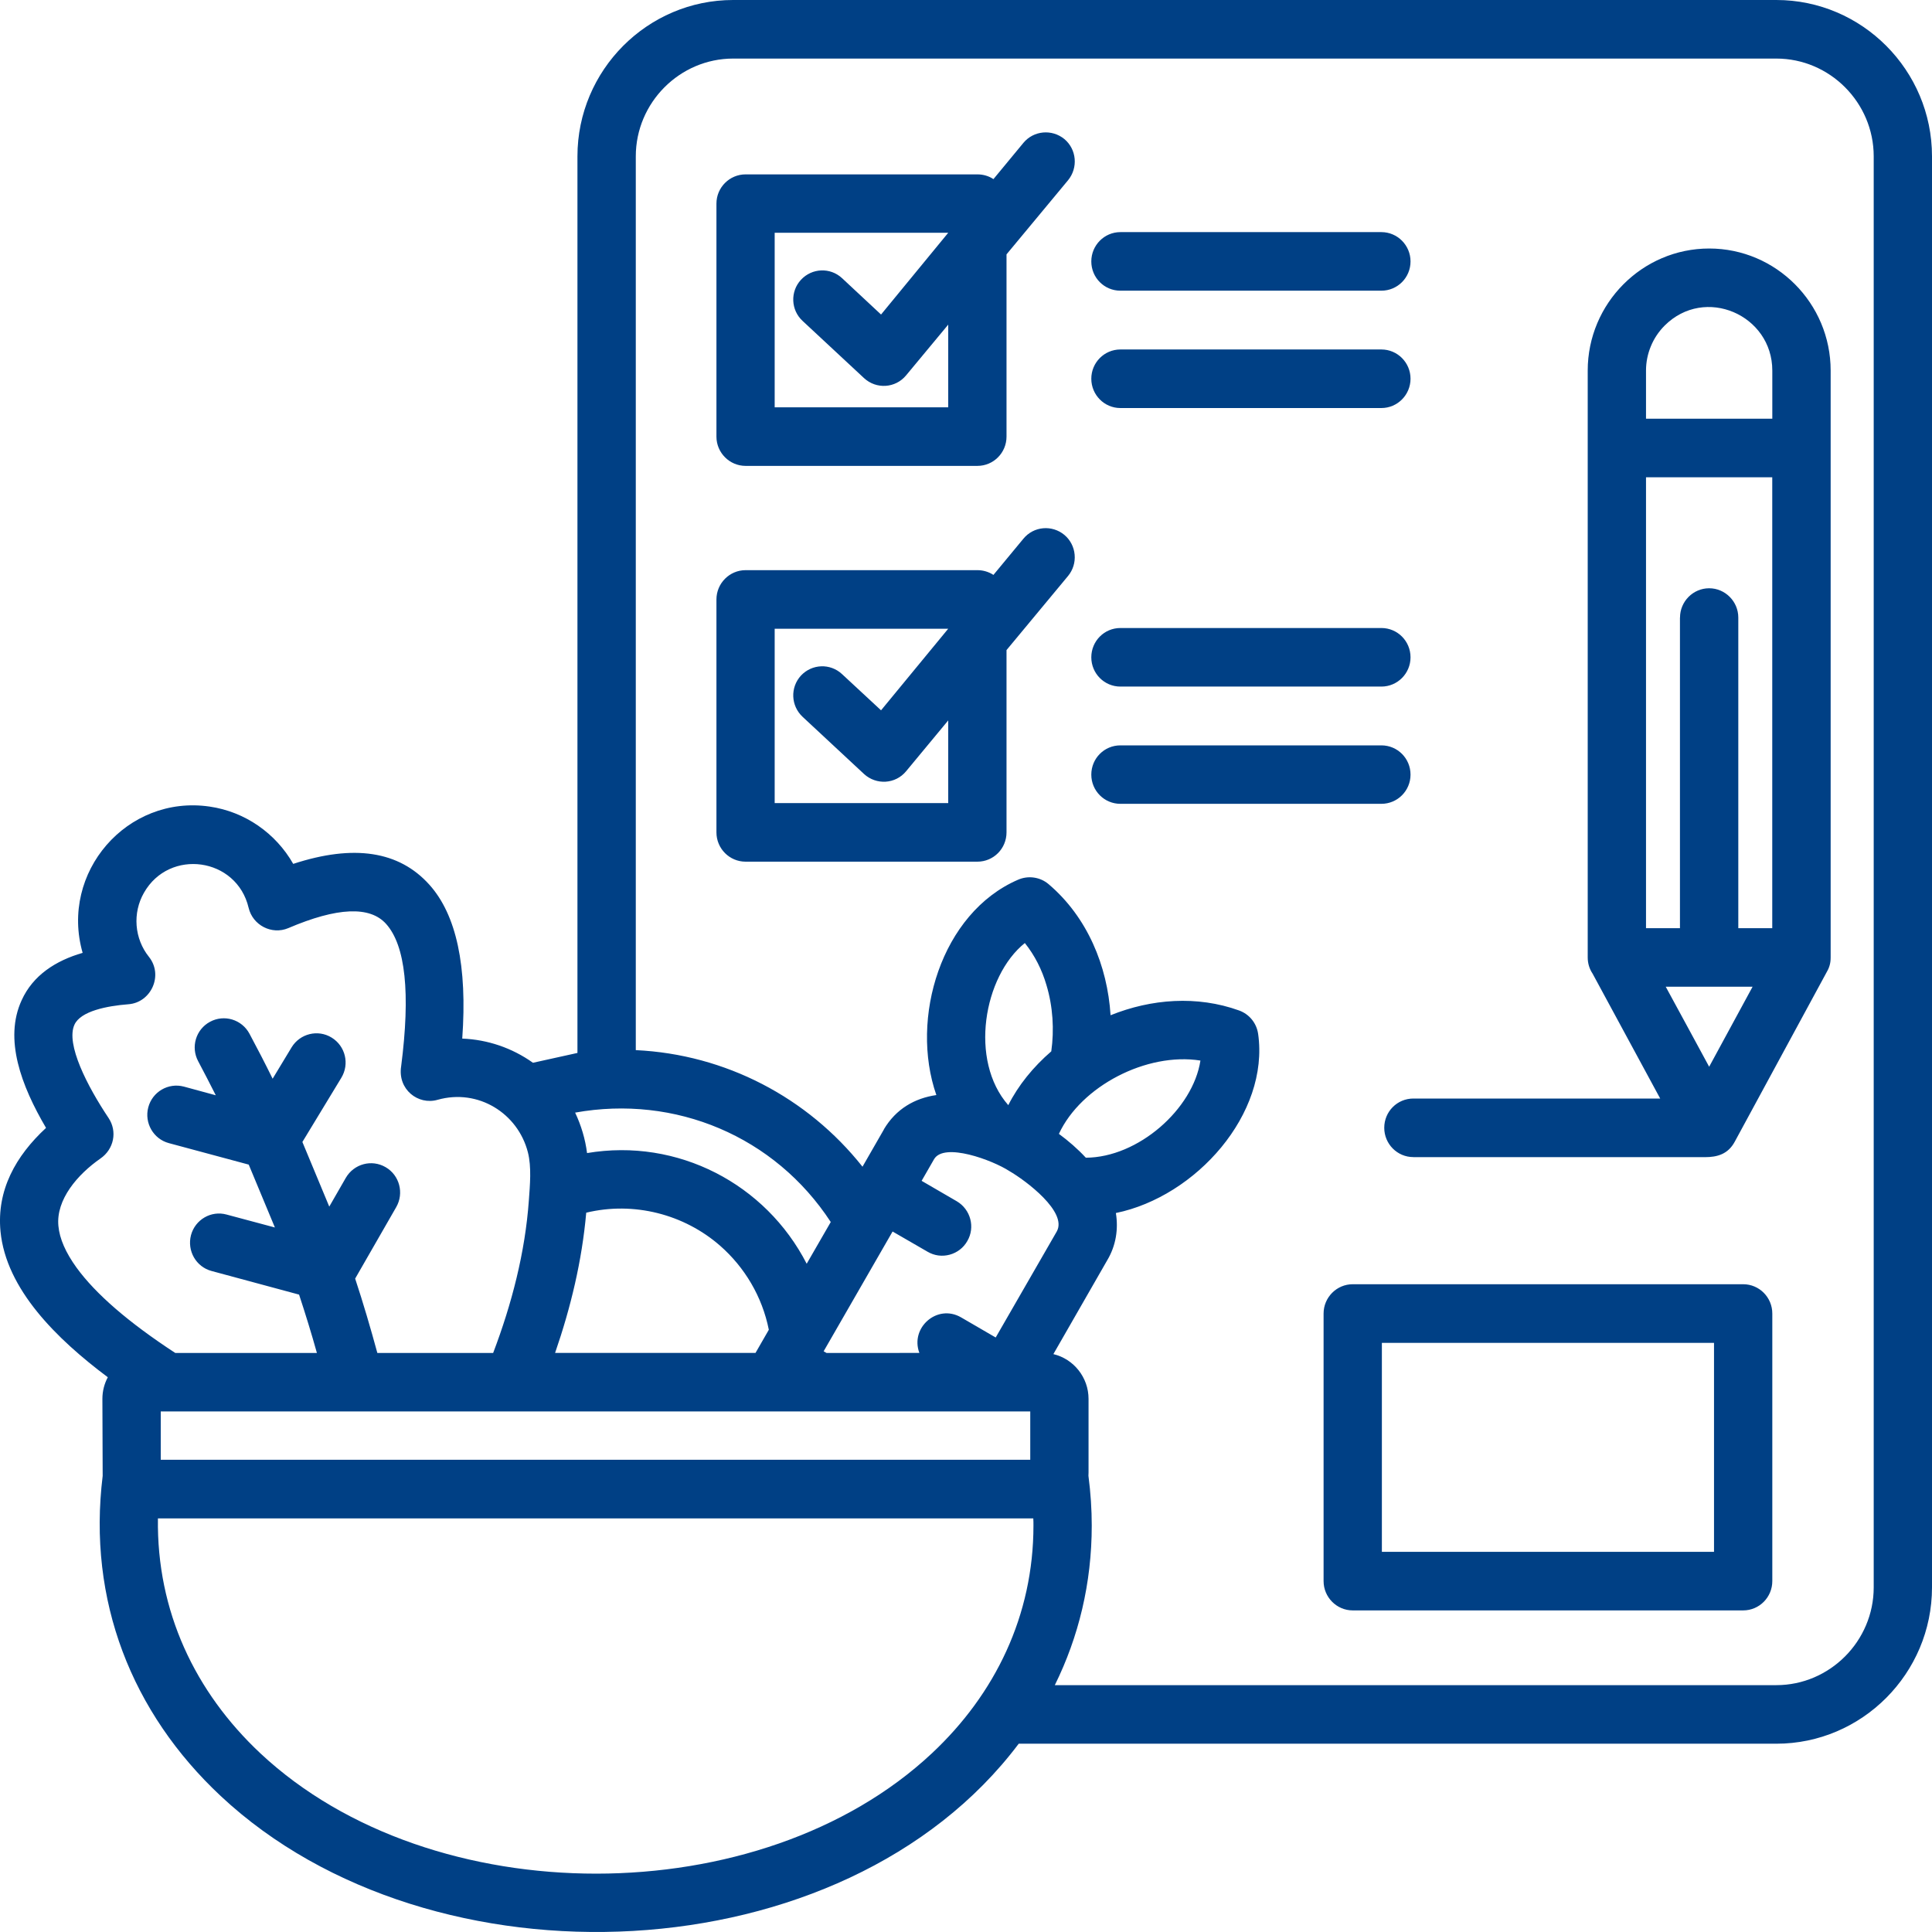 <svg xmlns="http://www.w3.org/2000/svg" width="35" height="35" viewBox="0 0 35 35" fill="none"><path d="M16.3 24.509H16.655C16.484 24.052 16.978 23.616 17.41 23.865L18.038 24.23L19.144 22.31C19.343 21.957 18.588 21.39 18.284 21.214C17.979 21.016 17.104 20.691 16.922 20.999L16.696 21.392L17.333 21.762C17.583 21.909 17.671 22.233 17.523 22.484C17.489 22.544 17.443 22.597 17.388 22.639C17.333 22.681 17.271 22.712 17.204 22.73C17.137 22.748 17.068 22.753 16.999 22.744C16.931 22.735 16.865 22.712 16.805 22.677L16.17 22.31L14.921 24.48L14.973 24.51H16.3V24.509ZM19.083 24.531C19.451 24.619 19.72 24.953 19.72 25.342V26.676C19.72 26.695 19.72 26.716 19.718 26.735C19.759 27.049 19.778 27.35 19.778 27.636C19.778 28.684 19.54 29.656 19.109 30.528H32.18C33.148 30.528 33.944 29.73 33.944 28.757V2.832C33.944 1.859 33.149 1.061 32.18 1.061H13.282C12.314 1.061 11.518 1.859 11.518 2.832V19.024C13.143 19.101 14.629 19.881 15.625 21.136L16.014 20.459H16.012C16.232 20.089 16.57 19.895 16.963 19.838C16.478 18.448 17.051 16.54 18.441 15.938C18.532 15.898 18.632 15.884 18.73 15.898C18.829 15.912 18.921 15.953 18.997 16.018C19.699 16.615 20.062 17.496 20.119 18.392C20.857 18.095 21.685 18.031 22.448 18.306C22.638 18.375 22.765 18.54 22.792 18.729V18.727C23 20.177 21.667 21.677 20.215 21.975C20.262 22.259 20.22 22.564 20.055 22.837L19.083 24.531ZM1.86 26.738L1.855 25.341C1.855 25.199 1.891 25.066 1.953 24.95C1.028 24.258 0.11 23.356 0.009 22.307C-0.062 21.563 0.283 20.942 0.834 20.433C0.383 19.666 0.069 18.824 0.392 18.121C0.597 17.668 1.009 17.403 1.497 17.262C1.08 15.805 2.302 14.393 3.798 14.612C4.439 14.705 4.995 15.094 5.312 15.65C6.409 15.291 7.23 15.416 7.779 16.028C8.269 16.574 8.468 17.504 8.374 18.815C8.832 18.833 9.276 18.983 9.655 19.253L10.461 19.075V2.832C10.461 1.272 11.729 0 13.281 0H32.18C33.732 0 35 1.272 35 2.832V28.757C35 30.315 33.732 31.589 32.18 31.589H18.455C15.29 35.798 7.815 36.109 3.998 32.536C2.385 31.026 1.583 28.994 1.86 26.738ZM18.664 25.57H2.912V26.445H18.664V25.57ZM18.722 27.636C18.722 27.593 18.722 27.55 18.719 27.507H2.861C2.837 29.188 3.532 30.651 4.716 31.762C7.827 34.675 13.785 34.665 16.883 31.762C18.029 30.689 18.722 29.266 18.722 27.636ZM13.687 24.509L13.928 24.09C13.808 23.488 13.49 22.958 13.047 22.569C12.394 21.997 11.482 21.761 10.62 21.969C10.543 22.842 10.34 23.686 10.056 24.509H13.687ZM14.614 22.894L15.05 22.138C14.035 20.584 12.232 19.83 10.419 20.156C10.528 20.386 10.603 20.635 10.635 20.889C12.279 20.612 13.872 21.448 14.614 22.894ZM19.183 20.541C19.358 20.67 19.526 20.816 19.671 20.973C20.62 20.969 21.612 20.093 21.747 19.213C20.773 19.059 19.584 19.677 19.183 20.541ZM18.266 20.021C18.446 19.663 18.717 19.329 19.045 19.046C19.1 18.655 19.075 18.235 18.957 17.844C18.876 17.567 18.745 17.307 18.566 17.084C17.817 17.685 17.554 19.213 18.266 20.021ZM9.581 21.742C9.6 21.475 9.632 21.142 9.563 20.874C9.382 20.169 8.664 19.716 7.927 19.924C7.574 20.025 7.202 19.735 7.267 19.319C7.438 17.991 7.346 17.13 6.995 16.738C6.702 16.41 6.109 16.435 5.222 16.814C4.923 16.94 4.579 16.762 4.504 16.446C4.288 15.53 3.067 15.365 2.608 16.173C2.505 16.353 2.459 16.56 2.475 16.767C2.491 16.974 2.568 17.172 2.698 17.334C2.965 17.669 2.736 18.163 2.326 18.193C1.939 18.223 1.46 18.317 1.349 18.563C1.188 18.913 1.582 19.678 1.967 20.254C2.127 20.494 2.067 20.817 1.819 20.988C1.408 21.274 1.012 21.73 1.058 22.209C1.079 22.441 1.19 22.692 1.387 22.965C1.734 23.442 2.33 23.958 3.175 24.51H5.741C5.643 24.158 5.534 23.805 5.418 23.453L3.832 23.025C3.552 22.95 3.386 22.66 3.46 22.376C3.535 22.095 3.824 21.925 4.106 22.003L4.98 22.237L4.506 21.098L3.06 20.709C2.778 20.634 2.612 20.342 2.686 20.061C2.761 19.777 3.05 19.61 3.332 19.685L3.909 19.842C3.806 19.636 3.699 19.432 3.591 19.227C3.452 18.969 3.548 18.649 3.804 18.511C4.061 18.372 4.38 18.468 4.519 18.726C4.664 18.997 4.805 19.269 4.939 19.542L5.283 18.973C5.435 18.724 5.76 18.644 6.008 18.797C6.257 18.95 6.336 19.274 6.183 19.526L5.478 20.688L5.965 21.859L6.265 21.337C6.413 21.084 6.733 20.998 6.985 21.144C7.238 21.29 7.323 21.615 7.178 21.868L6.434 23.163C6.582 23.612 6.714 24.061 6.836 24.51H8.934C9.271 23.622 9.514 22.689 9.581 21.742ZM25.605 20.962C25.312 20.962 25.077 20.723 25.077 20.431C25.077 20.137 25.312 19.901 25.605 19.901H30.076L28.851 17.638C28.793 17.552 28.763 17.45 28.763 17.346V6.713C28.763 5.497 29.751 4.502 30.964 4.502C32.176 4.502 33.164 5.495 33.164 6.713V17.346C33.164 17.462 33.136 17.54 33.077 17.639L31.426 20.684C31.304 20.91 31.108 20.963 30.887 20.963H25.605V20.962ZM24.506 23.265H31.579C31.872 23.265 32.107 23.504 32.107 23.796V28.643C32.107 28.935 31.872 29.174 31.579 29.174H24.506C24.215 29.174 23.978 28.935 23.978 28.643V23.796C23.978 23.504 24.215 23.265 24.506 23.265ZM31.051 24.327H25.034V28.113H31.051V24.327ZM14.54 12.986C14.326 12.786 14.313 12.454 14.51 12.239C14.709 12.026 15.04 12.013 15.253 12.211L15.961 12.868L17.178 11.39H14.034V14.549H17.178V13.051L16.414 13.973C16.222 14.205 15.876 14.226 15.653 14.022L14.54 12.986ZM17.997 10.415L18.54 9.759C18.726 9.533 19.057 9.504 19.282 9.69C19.389 9.78 19.456 9.909 19.468 10.048C19.481 10.187 19.438 10.326 19.349 10.434L18.234 11.777V15.079C18.234 15.373 17.999 15.61 17.706 15.61H13.507C13.216 15.61 12.979 15.373 12.979 15.079V10.86C12.979 10.567 13.217 10.329 13.507 10.329H17.706C17.809 10.329 17.91 10.358 17.997 10.415ZM20.297 12.438C20.005 12.438 19.77 12.2 19.77 11.908C19.77 11.614 20.005 11.377 20.297 11.377H25.025C25.317 11.377 25.553 11.614 25.553 11.908C25.553 12.2 25.317 12.438 25.025 12.438H20.297ZM20.297 14.562C20.005 14.562 19.77 14.325 19.77 14.033C19.77 13.739 20.005 13.503 20.297 13.503H25.025C25.317 13.503 25.553 13.739 25.553 14.033C25.553 14.325 25.317 14.562 25.025 14.562H20.297ZM14.54 5.814C14.326 5.617 14.313 5.282 14.51 5.069C14.709 4.854 15.04 4.841 15.253 5.038L15.961 5.698L17.178 4.217H14.034V7.379H17.178V5.881L16.414 6.801C16.222 7.033 15.876 7.056 15.653 6.85L14.54 5.814ZM17.997 3.245L18.54 2.588C18.726 2.364 19.057 2.335 19.282 2.519C19.505 2.706 19.534 3.039 19.349 3.265L18.234 4.608V7.91C18.234 8.202 17.999 8.44 17.706 8.44H13.507C13.216 8.44 12.979 8.201 12.979 7.91V3.688C12.979 3.396 13.217 3.159 13.507 3.159H17.706C17.813 3.159 17.914 3.189 17.997 3.245ZM20.297 5.266C20.005 5.266 19.77 5.03 19.77 4.736C19.77 4.444 20.005 4.205 20.297 4.205H25.025C25.317 4.205 25.553 4.444 25.553 4.736C25.553 5.03 25.317 5.266 25.025 5.266H20.297ZM20.297 7.392C20.005 7.392 19.77 7.153 19.77 6.861C19.77 6.569 20.005 6.331 20.297 6.331H25.025C25.317 6.331 25.553 6.569 25.553 6.861C25.553 7.153 25.317 7.392 25.025 7.392H20.297ZM30.589 18.635L30.963 19.325L31.75 17.875H30.176L30.589 18.635ZM30.435 11.188C30.435 10.896 30.672 10.657 30.963 10.657C31.253 10.657 31.491 10.896 31.491 11.188V16.815H32.106V8.646H29.819V16.815H30.434V11.188H30.435ZM29.819 7.585H32.107V6.713C32.107 5.705 30.884 5.17 30.155 5.9C30.049 6.007 29.964 6.133 29.907 6.273C29.849 6.412 29.819 6.562 29.819 6.713V7.585Z" fill="#004085"></path></svg>